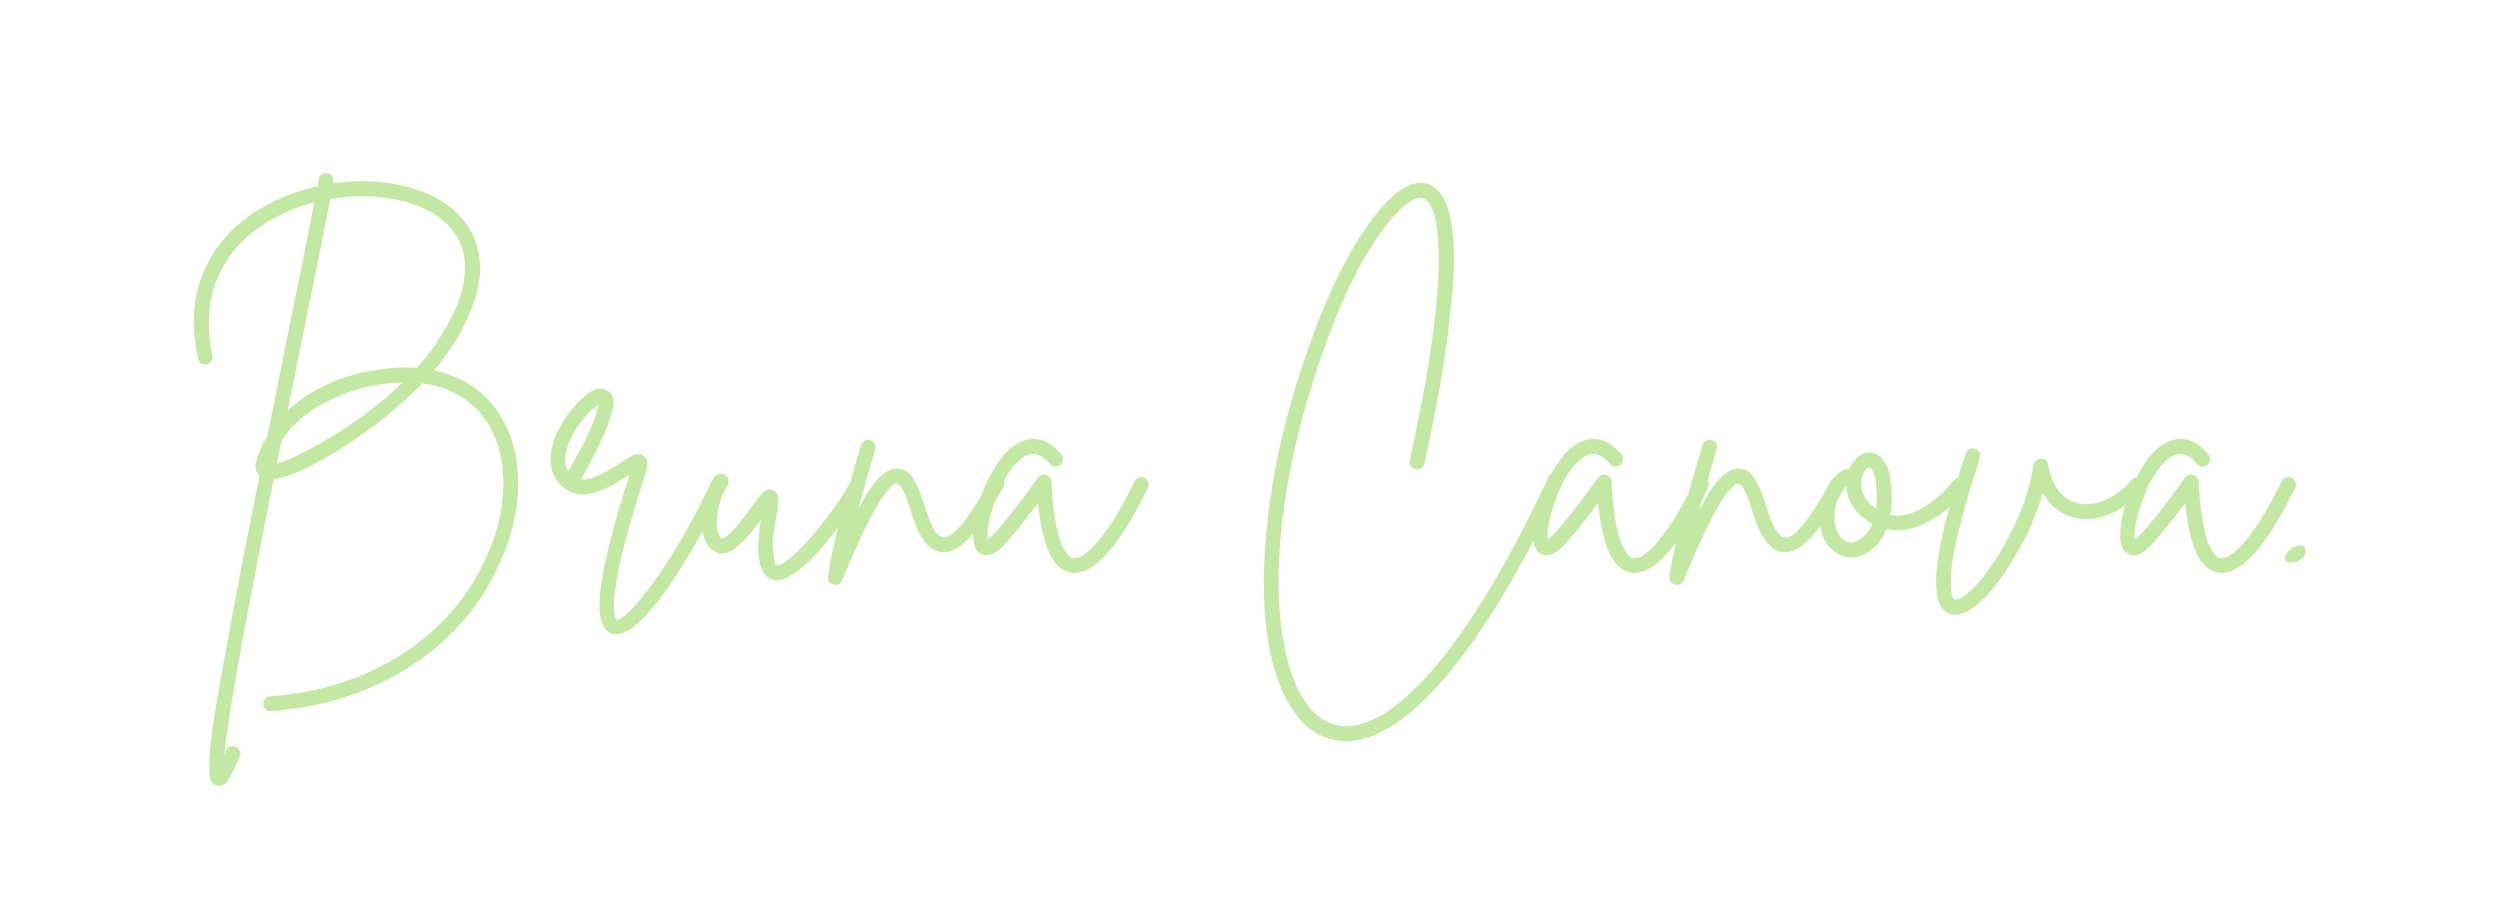 <svg xmlns="http://www.w3.org/2000/svg" xmlns:xlink="http://www.w3.org/1999/xlink" width="3322" viewBox="0 0 2491.5 916.5" height="1222" preserveAspectRatio="xMidYMid meet"><defs><g></g></defs><g fill="#c2e8a3" fill-opacity="1"><g transform="translate(173.927, 561.689)"><g><path d="M 317.797 -157.359 C 332.68 -138.641 340.828 -115.492 342.234 -87.922 C 343.641 -60.348 338.062 -32.195 325.5 -3.469 C 306.77 39.883 277.141 74.832 236.609 101.375 C 196.086 127.926 149.281 143.125 96.188 146.969 C 96.188 146.969 96.055 146.969 95.797 146.969 C 93.742 146.969 92.016 146.328 90.609 145.047 C 89.203 143.766 88.5 142.098 88.5 140.047 C 88.238 137.992 88.812 136.195 90.219 134.656 C 91.633 133.125 93.238 132.359 95.031 132.359 C 145.301 128.766 189.609 114.461 227.953 89.453 C 266.305 64.441 294.332 31.547 312.031 -9.234 C 323.57 -35.648 328.766 -61.297 327.609 -86.172 C 326.461 -111.055 319.348 -131.707 306.266 -148.125 C 291.898 -165.82 272.148 -176.336 247.016 -179.672 C 225.211 -157.098 199.176 -136.066 168.906 -116.578 C 138.633 -97.086 115.289 -86.316 98.875 -84.266 C 69.633 61.68 53.219 153.254 49.625 190.453 C 50.145 189.172 50.66 187.891 51.172 186.609 C 51.941 184.555 53.285 183.145 55.203 182.375 C 57.129 181.602 59.055 181.602 60.984 182.375 C 62.91 183.145 64.254 184.488 65.016 186.406 C 65.785 188.332 65.785 190.191 65.016 191.984 C 60.66 202.766 57.004 210.395 54.047 214.875 C 51.098 219.363 47.957 221.609 44.625 221.609 C 43.602 221.609 42.578 221.352 41.547 220.844 C 38.734 220.07 36.812 218.211 35.781 215.266 C 34.758 212.316 34.438 205.391 34.812 194.484 C 35.195 183.586 37.188 167.238 40.781 145.438 C 44.375 123.633 49.695 93.75 56.75 55.781 C 63.801 17.82 73.098 -30.008 84.641 -87.719 C 81.055 -91.051 79.906 -95.539 81.188 -101.188 C 83.75 -110.426 87.594 -119.273 92.719 -127.734 C 97.344 -150.566 102.348 -175.578 107.734 -202.766 C 123.891 -281.504 134.406 -333.957 139.281 -360.125 C 127.227 -357.051 115.941 -352.816 105.422 -347.422 C 86.691 -338.453 71.492 -326.848 59.828 -312.609 C 48.16 -298.367 40.469 -282.461 36.75 -264.891 C 33.031 -247.328 33.348 -228.156 37.703 -207.375 C 38.211 -205.32 37.891 -203.461 36.734 -201.797 C 35.586 -200.129 34.051 -199.039 32.125 -198.531 C 30.195 -198.02 28.336 -198.336 26.547 -199.484 C 24.754 -200.641 23.727 -202.242 23.469 -204.297 C 15.77 -238.672 18.523 -269.516 31.734 -296.828 C 44.953 -324.148 67.332 -345.504 98.875 -360.891 C 112.469 -367.566 126.961 -372.57 142.359 -375.906 C 142.867 -378.977 143.379 -381.41 143.891 -383.203 C 143.891 -384.492 144.336 -385.648 145.234 -386.672 C 146.141 -387.703 147.234 -388.406 148.516 -388.781 C 149.797 -389.164 151.078 -389.234 152.359 -388.984 C 154.41 -388.723 156.016 -387.758 157.172 -386.094 C 158.328 -384.426 158.645 -382.566 158.125 -380.516 C 158.125 -380.266 158.125 -379.945 158.125 -379.562 C 158.125 -379.176 158.125 -378.984 158.125 -378.984 C 184.551 -382.828 209.625 -381.539 233.344 -375.125 C 257.07 -368.719 275.094 -357.945 287.406 -342.812 C 294.844 -333.832 299.781 -323.957 302.219 -313.188 C 304.656 -302.414 305.164 -292.156 303.75 -282.406 C 302.344 -272.656 299.457 -262.457 295.094 -251.812 C 290.738 -241.176 286.188 -232.008 281.438 -224.312 C 276.695 -216.613 271.504 -209.047 265.859 -201.609 C 263.805 -198.523 261.367 -195.445 258.547 -192.375 C 283.43 -187.25 303.18 -175.578 317.797 -157.359 Z M 101.953 -99.656 C 115.297 -103.5 134.535 -113.113 159.672 -128.5 C 184.805 -143.895 207.379 -161.211 227.391 -180.453 C 217.379 -180.453 206.863 -179.297 195.844 -176.984 C 178.145 -173.391 161.148 -166.973 144.859 -157.734 C 128.566 -148.504 115.805 -136.707 106.578 -122.344 C 104.773 -113.113 103.234 -105.551 101.953 -99.656 Z M 241.234 -195.062 C 246.109 -200.195 250.469 -205.328 254.312 -210.453 C 273.039 -235.848 284.328 -259.062 288.172 -280.094 C 292.023 -301.125 288.051 -318.82 276.25 -333.188 C 264.969 -346.781 248.164 -356.27 225.844 -361.656 C 203.531 -367.051 179.93 -367.566 155.047 -363.203 C 150.18 -336.785 139.281 -282.406 122.344 -200.062 C 118.5 -181.344 115.297 -165.441 112.734 -152.359 C 133.766 -172.109 160.566 -185.191 193.141 -191.609 C 210.066 -194.941 226.098 -196.094 241.234 -195.062 Z M 241.234 -195.062 "></path></g></g></g><g fill="#c2e8a3" fill-opacity="1"><g transform="translate(550.531, 561.689)"><g><path d="M 163.719 -87.531 C 165.645 -88.176 167.504 -88.047 169.297 -87.141 C 171.086 -86.242 172.367 -84.832 173.141 -82.906 C 173.91 -80.988 173.785 -79.129 172.766 -77.328 C 165.836 -62.453 158.008 -47.191 149.281 -31.547 C 140.562 -15.898 131.008 -0.062 120.625 15.969 C 110.238 32 99.914 45.078 89.656 55.203 C 79.395 65.336 70.672 70.406 63.484 70.406 C 61.691 70.406 60.023 70.02 58.484 69.25 C 47.973 65.145 44.641 49.242 48.484 21.547 C 52.078 -4.359 61.566 -41.039 76.953 -88.5 C 76.703 -88.5 76.508 -88.43 76.375 -88.297 C 76.25 -88.172 76.055 -88.109 75.797 -88.109 C 70.16 -84.266 65.477 -81.316 61.75 -79.266 C 58.031 -77.211 53.031 -74.898 46.75 -72.328 C 40.469 -69.766 34.504 -68.609 28.859 -68.859 C 23.211 -69.117 17.957 -70.914 13.094 -74.25 C 3.344 -81.176 -1.656 -90.797 -1.906 -103.109 C -2.164 -115.422 2.445 -128.891 11.938 -143.516 C 17.832 -152.742 24.945 -160.82 33.281 -167.75 C 41.625 -174.676 48.742 -176.219 54.641 -172.375 C 58.234 -170.32 60.348 -166.984 60.984 -162.359 C 61.629 -157.742 59.383 -148.832 54.25 -135.625 C 49.125 -122.414 40.535 -105.164 28.484 -83.875 C 36.43 -82.852 49.508 -88.367 67.719 -100.422 C 71.051 -102.723 73.551 -104.32 75.219 -105.219 C 76.883 -106.125 78.805 -107.086 80.984 -108.109 C 83.172 -109.141 85.035 -109.523 86.578 -109.266 C 88.117 -109.016 89.656 -108.375 91.188 -107.344 C 95.039 -104.27 95.68 -98.883 93.109 -91.188 C 67.461 -11.664 57.332 36.555 62.719 53.484 C 63.227 54.504 63.613 55.27 63.875 55.781 C 65.926 56.039 69.066 54.375 73.297 50.781 C 77.535 47.195 82.797 41.555 89.078 33.859 C 95.359 26.16 102.156 16.926 109.469 6.156 C 116.781 -4.613 124.859 -17.82 133.703 -33.469 C 142.555 -49.113 151.086 -65.785 159.297 -83.484 C 160.316 -85.535 161.789 -86.883 163.719 -87.531 Z M 14.234 -113.5 C 11.93 -104.52 12.445 -97.336 15.781 -91.953 C 34.508 -124.523 44.516 -146.582 45.797 -158.125 C 42.711 -156.332 39.18 -153.383 35.203 -149.281 C 31.234 -145.176 27.129 -139.852 22.891 -133.312 C 18.66 -126.77 15.773 -120.164 14.234 -113.5 Z M 14.234 -113.5 "></path></g></g></g><g fill="#c2e8a3" fill-opacity="1"><g transform="translate(704.019, 561.689)"><g><path d="M 148.141 -84.062 C 150.191 -84.445 152.051 -84.125 153.719 -83.094 C 155.383 -82.07 156.473 -80.535 156.984 -78.484 C 157.492 -76.43 157.238 -74.641 156.219 -73.109 C 153.133 -68.234 149.797 -63.035 146.203 -57.516 C 142.617 -52.004 137.297 -44.504 130.234 -35.016 C 123.18 -25.523 116.445 -17.25 110.031 -10.188 C 103.625 -3.133 96.703 3.082 89.266 8.469 C 81.828 13.852 75.414 16.547 70.031 16.547 C 67.977 16.547 66.18 16.16 64.641 15.391 C 52.328 10.773 48.863 -8.848 54.25 -43.484 C 45.789 -31.93 38.098 -23.207 31.172 -17.312 C 21.172 -8.844 12.445 -7.816 5 -14.234 C -1.914 -19.879 -5.051 -29.883 -4.406 -44.25 C -3.77 -58.613 0.391 -72.461 8.078 -85.797 C 9.109 -87.598 10.648 -88.754 12.703 -89.266 C 14.754 -89.773 16.676 -89.516 18.469 -88.484 C 20.27 -87.461 21.426 -85.988 21.938 -84.062 C 22.445 -82.145 22.191 -80.285 21.172 -78.484 C 16.805 -71.305 13.789 -63.738 12.125 -55.781 C 10.457 -47.832 9.941 -41.227 10.578 -35.969 C 11.223 -30.719 12.441 -27.32 14.234 -25.781 C 15.523 -24.5 17.961 -25.395 21.547 -28.469 C 28.223 -34.113 36.562 -44.242 46.562 -58.859 C 48.352 -61.172 49.695 -62.906 50.594 -64.062 C 51.5 -65.219 52.594 -66.629 53.875 -68.297 C 55.156 -69.961 56.18 -71.051 56.953 -71.562 C 57.723 -72.07 58.617 -72.645 59.641 -73.281 C 60.672 -73.926 61.695 -74.188 62.719 -74.062 C 63.75 -73.938 64.906 -73.617 66.188 -73.109 C 69.52 -71.816 71.312 -68.926 71.562 -64.438 C 71.82 -59.957 71.18 -54.125 69.641 -46.938 C 66.816 -32.832 65.727 -22.062 66.375 -14.625 C 67.02 -7.188 67.598 -2.633 68.109 -0.969 C 68.617 0.695 69.258 1.531 70.031 1.531 C 70.801 2.051 72.145 1.859 74.062 0.953 C 75.988 0.055 78.297 -1.414 80.984 -3.469 C 83.68 -5.52 86.695 -8.145 90.031 -11.344 C 93.375 -14.551 97.16 -18.461 101.391 -23.078 C 105.617 -27.703 109.91 -32.77 114.266 -38.281 C 118.629 -43.801 123.375 -50.211 128.5 -57.516 C 133.633 -64.828 138.641 -72.586 143.516 -80.797 C 144.547 -82.586 146.086 -83.676 148.141 -84.062 Z M 148.141 -84.062 "></path></g></g></g><g fill="#c2e8a3" fill-opacity="1"><g transform="translate(841.736, 561.689)"><g><path d="M 149.672 -86.562 C 151.723 -87.082 153.645 -86.828 155.438 -85.797 C 157.238 -84.773 158.395 -83.301 158.906 -81.375 C 159.414 -79.445 159.16 -77.586 158.141 -75.797 C 149.422 -60.398 141.852 -48.211 135.438 -39.234 C 129.02 -30.266 122.477 -23.211 115.812 -18.078 C 109.145 -12.953 102.602 -10.773 96.188 -11.547 C 83.363 -13.078 73.234 -26.926 65.797 -53.094 C 60.41 -70.789 55.797 -79.641 51.953 -79.641 C 51.18 -79.898 50.086 -79.578 48.672 -78.672 C 47.266 -77.773 45.02 -75.469 41.938 -71.75 C 38.863 -68.031 35.469 -62.961 31.75 -56.547 C 28.031 -50.141 23.156 -40.648 17.125 -28.078 C 11.094 -15.516 4.617 -0.641 -2.297 16.547 C -3.578 19.617 -5.891 21.156 -9.234 21.156 C -9.742 21.156 -10.254 21.031 -10.766 20.781 C -15.129 19.75 -17.051 17.055 -16.531 12.703 C -13.969 -8.336 -4.352 -47.457 12.312 -104.656 C 14.113 -110.551 15.398 -115.039 16.172 -118.125 C 16.93 -120.176 18.207 -121.648 20 -122.547 C 21.801 -123.441 23.664 -123.629 25.594 -123.109 C 27.52 -122.598 28.992 -121.445 30.016 -119.656 C 31.047 -117.863 31.176 -115.941 30.406 -113.891 C 29.883 -112.086 28.598 -107.598 26.547 -100.422 C 20.91 -80.672 16.551 -65.281 13.469 -54.25 C 21.676 -69.633 28.859 -80.273 35.016 -86.172 C 41.172 -92.078 47.07 -94.906 52.719 -94.656 C 59.383 -94.395 64.703 -90.926 68.672 -84.25 C 72.648 -77.582 76.438 -68.477 80.031 -56.938 C 85.676 -37.188 91.703 -26.926 98.109 -26.156 C 101.191 -25.645 104.977 -27.379 109.469 -31.359 C 113.957 -35.336 118.766 -41.109 123.891 -48.672 C 129.023 -56.234 132.938 -62.195 135.625 -66.562 C 138.32 -70.926 141.469 -76.441 145.062 -83.109 C 146.082 -84.898 147.617 -86.051 149.672 -86.562 Z M 149.672 -86.562 "></path></g></g></g><g fill="#c2e8a3" fill-opacity="1"><g transform="translate(979.067, 561.689)"><g><path d="M 156.016 -85.984 C 157.941 -86.629 159.801 -86.504 161.594 -85.609 C 163.395 -84.711 164.613 -83.301 165.25 -81.375 C 165.895 -79.445 165.832 -77.586 165.062 -75.797 C 137.613 -19.109 113.117 9.234 91.578 9.234 C 90.297 9.234 88.883 9.102 87.344 8.844 C 70.156 5.508 59.508 -17.57 55.406 -60.406 C 42.844 -43.477 31.688 -29.629 21.938 -18.859 C 13.219 -9.617 5.781 -6.41 -0.375 -9.234 C -6.531 -11.547 -9.484 -18.211 -9.234 -29.234 C -9.234 -38.473 -7.18 -49.504 -3.078 -62.328 C 1.023 -75.148 7.051 -87.586 15 -99.641 C 22.957 -111.703 31.555 -119.27 40.797 -122.344 C 54.391 -127.219 66.957 -122.734 78.5 -108.891 C 79.781 -107.348 80.352 -105.551 80.219 -103.5 C 80.094 -101.445 79.258 -99.781 77.719 -98.5 C 76.188 -97.219 74.395 -96.641 72.344 -96.766 C 70.289 -96.891 68.625 -97.723 67.344 -99.266 C 58.363 -110.035 49.254 -112.086 40.016 -105.422 C 29.504 -97.984 20.719 -84.582 13.656 -65.219 C 6.602 -45.852 3.848 -32.066 5.391 -23.859 C 6.93 -25.141 8.727 -26.805 10.781 -28.859 C 21.039 -39.891 33.609 -55.664 48.484 -76.188 C 51.816 -80.801 54.125 -84.004 55.406 -85.797 C 57.457 -88.359 60.148 -89.191 63.484 -88.297 C 66.816 -87.398 68.613 -85.156 68.875 -81.562 C 69.383 -69 70.41 -57.844 71.953 -48.094 C 73.492 -38.344 75.031 -30.969 76.562 -25.969 C 78.102 -20.969 79.898 -16.801 81.953 -13.469 C 84.004 -10.133 85.609 -8.016 86.766 -7.109 C 87.922 -6.211 89.141 -5.766 90.422 -5.766 C 94.016 -4.992 98.566 -6.723 104.078 -10.953 C 109.598 -15.191 116.648 -23.398 125.234 -35.578 C 133.828 -47.766 142.613 -63.223 151.594 -81.953 C 152.625 -84.004 154.098 -85.348 156.016 -85.984 Z M 156.016 -85.984 "></path></g></g></g><g fill="#c2e8a3" fill-opacity="1"><g transform="translate(1122.169, 561.689)"><g></g></g></g><g fill="#c2e8a3" fill-opacity="1"><g transform="translate(1240.267, 561.689)"><g><path d="M 306.828 -90.031 C 308.754 -90.801 310.68 -90.738 312.609 -89.844 C 314.535 -88.945 315.816 -87.535 316.453 -85.609 C 317.098 -83.68 317.035 -81.82 316.266 -80.031 C 290.617 -25.133 265.098 21.547 239.703 60.016 C 214.305 98.492 189.875 127.609 166.406 147.359 C 142.938 167.109 121.195 176.984 101.188 176.984 C 95.289 176.984 89.52 176.086 83.875 174.297 C 65.664 168.648 50.977 154.348 39.812 131.391 C 28.656 108.43 22.051 79.445 20 44.438 C 17.945 9.426 20.383 -30.395 27.312 -75.031 C 34.75 -121.707 47.445 -169.926 65.406 -219.688 C 86.438 -278.176 109.266 -322.164 133.891 -351.656 C 153.898 -375.508 171.086 -383.977 185.453 -377.062 C 195.453 -372.188 202.18 -360.578 205.641 -342.234 C 209.109 -323.891 209.688 -300.867 207.375 -273.172 C 205.07 -245.473 201.609 -217.707 196.984 -189.875 C 192.367 -162.039 186.473 -131.969 179.297 -99.656 C 178.785 -97.852 177.629 -96.375 175.828 -95.219 C 174.035 -94.07 172.176 -93.754 170.25 -94.266 C 168.32 -94.773 166.781 -95.863 165.625 -97.531 C 164.477 -99.195 164.16 -101.055 164.672 -103.109 C 172.367 -137.484 178.523 -168.969 183.141 -197.562 C 187.754 -226.164 190.766 -250.086 192.172 -269.328 C 193.586 -288.566 193.91 -305.109 193.141 -318.953 C 192.367 -332.805 190.766 -343.258 188.328 -350.312 C 185.898 -357.363 182.758 -361.789 178.906 -363.594 C 175.312 -365.383 170.566 -364.352 164.672 -360.5 C 158.773 -356.656 152.363 -350.629 145.438 -342.422 C 122.602 -314.984 101.566 -275.035 82.328 -222.578 C 63.098 -170.117 49.633 -120.164 41.938 -72.719 C 31.676 -9.613 31.289 43.863 40.781 87.719 C 45.145 107.727 51.43 123.953 59.641 136.391 C 67.848 148.828 77.469 156.719 88.5 160.062 C 112.863 167.75 142.227 153.641 176.594 117.734 C 217.125 75.41 259.191 7.438 302.797 -86.188 C 303.566 -87.977 304.91 -89.258 306.828 -90.031 Z M 306.828 -90.031 "></path></g></g></g><g fill="#c2e8a3" fill-opacity="1"><g transform="translate(1537.242, 561.689)"><g><path d="M 156.016 -85.984 C 157.941 -86.629 159.801 -86.504 161.594 -85.609 C 163.395 -84.711 164.613 -83.301 165.25 -81.375 C 165.895 -79.445 165.832 -77.586 165.062 -75.797 C 137.613 -19.109 113.117 9.234 91.578 9.234 C 90.297 9.234 88.883 9.102 87.344 8.844 C 70.156 5.508 59.508 -17.57 55.406 -60.406 C 42.844 -43.477 31.688 -29.629 21.938 -18.859 C 13.219 -9.617 5.781 -6.41 -0.375 -9.234 C -6.531 -11.547 -9.484 -18.211 -9.234 -29.234 C -9.234 -38.473 -7.18 -49.504 -3.078 -62.328 C 1.023 -75.148 7.051 -87.586 15 -99.641 C 22.957 -111.703 31.555 -119.27 40.797 -122.344 C 54.391 -127.219 66.957 -122.734 78.5 -108.891 C 79.781 -107.348 80.352 -105.551 80.219 -103.5 C 80.094 -101.445 79.258 -99.781 77.719 -98.5 C 76.188 -97.219 74.395 -96.641 72.344 -96.766 C 70.289 -96.891 68.625 -97.723 67.344 -99.266 C 58.363 -110.035 49.254 -112.086 40.016 -105.422 C 29.504 -97.984 20.719 -84.582 13.656 -65.219 C 6.602 -45.852 3.848 -32.066 5.391 -23.859 C 6.93 -25.141 8.727 -26.805 10.781 -28.859 C 21.039 -39.891 33.609 -55.664 48.484 -76.188 C 51.816 -80.801 54.125 -84.004 55.406 -85.797 C 57.457 -88.359 60.148 -89.191 63.484 -88.297 C 66.816 -87.398 68.613 -85.156 68.875 -81.562 C 69.383 -69 70.41 -57.844 71.953 -48.094 C 73.492 -38.344 75.031 -30.969 76.562 -25.969 C 78.102 -20.969 79.898 -16.801 81.953 -13.469 C 84.004 -10.133 85.609 -8.016 86.766 -7.109 C 87.922 -6.211 89.141 -5.766 90.422 -5.766 C 94.016 -4.992 98.566 -6.723 104.078 -10.953 C 109.598 -15.191 116.648 -23.398 125.234 -35.578 C 133.828 -47.766 142.613 -63.223 151.594 -81.953 C 152.625 -84.004 154.098 -85.348 156.016 -85.984 Z M 156.016 -85.984 "></path></g></g></g><g fill="#c2e8a3" fill-opacity="1"><g transform="translate(1680.344, 561.689)"><g><path d="M 149.672 -86.562 C 151.723 -87.082 153.645 -86.828 155.438 -85.797 C 157.238 -84.773 158.395 -83.301 158.906 -81.375 C 159.414 -79.445 159.16 -77.586 158.141 -75.797 C 149.422 -60.398 141.852 -48.211 135.438 -39.234 C 129.02 -30.266 122.477 -23.211 115.812 -18.078 C 109.145 -12.953 102.602 -10.773 96.188 -11.547 C 83.363 -13.078 73.234 -26.926 65.797 -53.094 C 60.41 -70.789 55.797 -79.641 51.953 -79.641 C 51.18 -79.898 50.086 -79.578 48.672 -78.672 C 47.266 -77.773 45.02 -75.469 41.938 -71.75 C 38.863 -68.031 35.469 -62.961 31.75 -56.547 C 28.031 -50.141 23.156 -40.648 17.125 -28.078 C 11.094 -15.516 4.617 -0.641 -2.297 16.547 C -3.578 19.617 -5.891 21.156 -9.234 21.156 C -9.742 21.156 -10.254 21.031 -10.766 20.781 C -15.129 19.75 -17.051 17.055 -16.531 12.703 C -13.969 -8.336 -4.352 -47.457 12.312 -104.656 C 14.113 -110.551 15.398 -115.039 16.172 -118.125 C 16.93 -120.176 18.207 -121.648 20 -122.547 C 21.801 -123.441 23.664 -123.629 25.594 -123.109 C 27.52 -122.598 28.992 -121.445 30.016 -119.656 C 31.047 -117.863 31.176 -115.941 30.406 -113.891 C 29.883 -112.086 28.598 -107.598 26.547 -100.422 C 20.91 -80.672 16.551 -65.281 13.469 -54.25 C 21.676 -69.633 28.859 -80.273 35.016 -86.172 C 41.172 -92.078 47.07 -94.906 52.719 -94.656 C 59.383 -94.395 64.703 -90.926 68.672 -84.25 C 72.648 -77.582 76.438 -68.477 80.031 -56.938 C 85.676 -37.188 91.703 -26.926 98.109 -26.156 C 101.191 -25.645 104.977 -27.379 109.469 -31.359 C 113.957 -35.336 118.766 -41.109 123.891 -48.672 C 129.023 -56.234 132.938 -62.195 135.625 -66.562 C 138.32 -70.926 141.469 -76.441 145.062 -83.109 C 146.082 -84.898 147.617 -86.051 149.672 -86.562 Z M 149.672 -86.562 "></path></g></g></g><g fill="#c2e8a3" fill-opacity="1"><g transform="translate(1817.675, 561.689)"><g><path d="M 134.281 -85.406 C 136.332 -85.664 138.191 -85.156 139.859 -83.875 C 141.523 -82.594 142.488 -80.926 142.75 -78.875 C 143.008 -76.82 142.492 -75.023 141.203 -73.484 C 130.691 -59.891 118.125 -49.242 103.5 -41.547 C 88.883 -33.859 75.16 -31.426 62.328 -34.25 C 58.742 -25.52 53.742 -18.656 47.328 -13.656 C 40.922 -8.656 34.254 -6.156 27.328 -6.156 L 26.938 -6.156 C 20.008 -6.414 13.914 -8.785 8.656 -13.266 C 3.406 -17.754 -0.242 -23.977 -2.297 -31.938 C -5.629 -44.5 -5.051 -56.488 -0.562 -67.906 C 3.914 -79.32 10.391 -87.723 18.859 -93.109 C 20.648 -94.391 22.703 -94.645 25.016 -93.875 C 27.328 -99.52 30.598 -103.879 34.828 -106.953 C 39.055 -110.035 43.477 -111.191 48.094 -110.422 C 50.664 -109.91 53.039 -108.82 55.219 -107.156 C 57.395 -105.488 59.57 -102.859 61.75 -99.266 C 63.938 -95.672 65.539 -90.156 66.562 -82.719 C 67.594 -75.281 67.852 -66.43 67.344 -56.172 C 67.082 -53.609 66.695 -51.047 66.188 -48.484 C 75.926 -46.43 86.758 -48.863 98.688 -55.781 C 110.613 -62.707 120.812 -71.688 129.281 -82.719 C 130.562 -84.258 132.227 -85.156 134.281 -85.406 Z M 27.328 -21.156 C 30.91 -21.156 34.691 -22.82 38.672 -26.156 C 42.648 -29.5 45.922 -33.988 48.484 -39.625 C 31.805 -48.863 23.086 -61.43 22.328 -77.328 C 17.191 -72.461 13.66 -65.926 11.734 -57.719 C 9.816 -49.508 9.883 -42.328 11.938 -36.172 C 14.758 -26.16 19.891 -21.156 27.328 -21.156 Z M 52.328 -56.938 C 52.836 -63.094 52.898 -68.414 52.516 -72.906 C 52.141 -77.395 51.691 -81.051 51.172 -83.875 C 50.66 -86.695 50.02 -89.004 49.25 -90.797 C 48.477 -92.598 47.77 -93.879 47.125 -94.641 C 46.488 -95.41 46.047 -95.797 45.797 -95.797 L 45.406 -95.797 C 44.383 -95.797 43.102 -94.961 41.562 -93.297 C 40.02 -91.629 38.863 -89.383 38.094 -86.562 C 36.551 -81.176 36.805 -75.66 38.859 -70.016 C 40.91 -64.379 45.398 -59.254 52.328 -54.641 C 52.328 -55.398 52.328 -56.164 52.328 -56.938 Z M 52.328 -56.938 "></path></g></g></g><g fill="#c2e8a3" fill-opacity="1"><g transform="translate(1940.774, 561.689)"><g><path d="M 188.344 -85.609 C 190.27 -85.734 192.066 -85.156 193.734 -83.875 C 195.398 -82.594 196.297 -80.926 196.422 -78.875 C 196.547 -76.82 195.969 -75.023 194.688 -73.484 C 184.938 -62.203 173.773 -54.055 161.203 -49.047 C 148.641 -44.047 136.719 -43.086 125.438 -46.172 C 112.352 -49.504 102.223 -57.582 95.047 -70.406 C 88.629 -48.094 78.879 -26.16 65.797 -4.609 C 57.078 10.004 48.227 22.117 39.25 31.734 C 30.27 41.359 22.191 47.32 15.016 49.625 C 12.441 50.395 10.004 50.781 7.703 50.781 C 3.086 50.781 -0.758 49.242 -3.844 46.172 C -18.719 31.035 -11.281 -21.031 18.469 -110.031 C 18.988 -111.832 20.207 -113.18 22.125 -114.078 C 24.051 -114.973 25.973 -115.098 27.891 -114.453 C 29.816 -113.816 31.227 -112.598 32.125 -110.797 C 33.031 -109.004 33.098 -107.082 32.328 -105.031 C 24.891 -82.457 18.859 -62.258 14.234 -44.438 C 9.617 -26.613 6.602 -13.02 5.188 -3.656 C 3.781 5.707 3.207 13.594 3.469 20 C 3.727 26.414 4.113 30.457 4.625 32.125 C 5.133 33.789 5.773 34.879 6.547 35.391 C 7.316 36.16 8.598 36.16 10.391 35.391 C 17.578 33.086 26.555 25.008 37.328 11.156 C 48.098 -2.695 58.227 -19.816 67.719 -40.203 C 77.207 -60.598 83.238 -79.898 85.812 -98.109 C 86.062 -99.898 86.891 -101.375 88.297 -102.531 C 89.711 -103.688 91.316 -104.395 93.109 -104.656 C 97.211 -104.656 99.648 -102.602 100.422 -98.5 C 104.523 -76.945 114.145 -64.25 129.281 -60.406 C 137.75 -58.094 146.922 -58.988 156.797 -63.094 C 166.672 -67.195 175.453 -73.867 183.141 -83.109 C 184.68 -84.648 186.414 -85.484 188.344 -85.609 Z M 188.344 -85.609 "></path></g></g></g><g fill="#c2e8a3" fill-opacity="1"><g transform="translate(2122.344, 561.689)"><g><path d="M 156.016 -85.984 C 157.941 -86.629 159.801 -86.504 161.594 -85.609 C 163.395 -84.711 164.613 -83.301 165.25 -81.375 C 165.895 -79.445 165.832 -77.586 165.062 -75.797 C 137.613 -19.109 113.117 9.234 91.578 9.234 C 90.297 9.234 88.883 9.102 87.344 8.844 C 70.156 5.508 59.508 -17.57 55.406 -60.406 C 42.844 -43.477 31.688 -29.629 21.938 -18.859 C 13.219 -9.617 5.781 -6.41 -0.375 -9.234 C -6.531 -11.547 -9.484 -18.211 -9.234 -29.234 C -9.234 -38.473 -7.18 -49.504 -3.078 -62.328 C 1.023 -75.148 7.051 -87.586 15 -99.641 C 22.957 -111.703 31.555 -119.27 40.797 -122.344 C 54.391 -127.219 66.957 -122.734 78.5 -108.891 C 79.781 -107.348 80.352 -105.551 80.219 -103.5 C 80.094 -101.445 79.258 -99.781 77.719 -98.5 C 76.188 -97.219 74.395 -96.641 72.344 -96.766 C 70.289 -96.891 68.625 -97.723 67.344 -99.266 C 58.363 -110.035 49.254 -112.086 40.016 -105.422 C 29.504 -97.984 20.719 -84.582 13.656 -65.219 C 6.602 -45.852 3.848 -32.066 5.391 -23.859 C 6.93 -25.141 8.727 -26.805 10.781 -28.859 C 21.039 -39.891 33.609 -55.664 48.484 -76.188 C 51.816 -80.801 54.125 -84.004 55.406 -85.797 C 57.457 -88.359 60.148 -89.191 63.484 -88.297 C 66.816 -87.398 68.613 -85.156 68.875 -81.562 C 69.383 -69 70.41 -57.844 71.953 -48.094 C 73.492 -38.344 75.031 -30.969 76.562 -25.969 C 78.102 -20.969 79.898 -16.801 81.953 -13.469 C 84.004 -10.133 85.609 -8.016 86.766 -7.109 C 87.922 -6.211 89.141 -5.766 90.422 -5.766 C 94.016 -4.992 98.566 -6.723 104.078 -10.953 C 109.598 -15.191 116.648 -23.398 125.234 -35.578 C 133.828 -47.766 142.613 -63.223 151.594 -81.953 C 152.625 -84.004 154.098 -85.348 156.016 -85.984 Z M 156.016 -85.984 "></path></g></g></g><g fill="#c2e8a3" fill-opacity="1"><g transform="translate(2265.446, 561.689)"><g><path d="M 22.312 -17.312 C 28.219 -19.102 31.551 -17.82 32.312 -13.469 C 32.832 -8.852 30.656 -5.391 25.781 -3.078 C 23.219 -1.797 20.266 -1.156 16.922 -1.156 C 11.535 -1.664 10.254 -4.488 13.078 -9.625 C 15.391 -13.469 18.469 -16.031 22.312 -17.312 Z M 22.312 -17.312 "></path></g></g></g></svg>